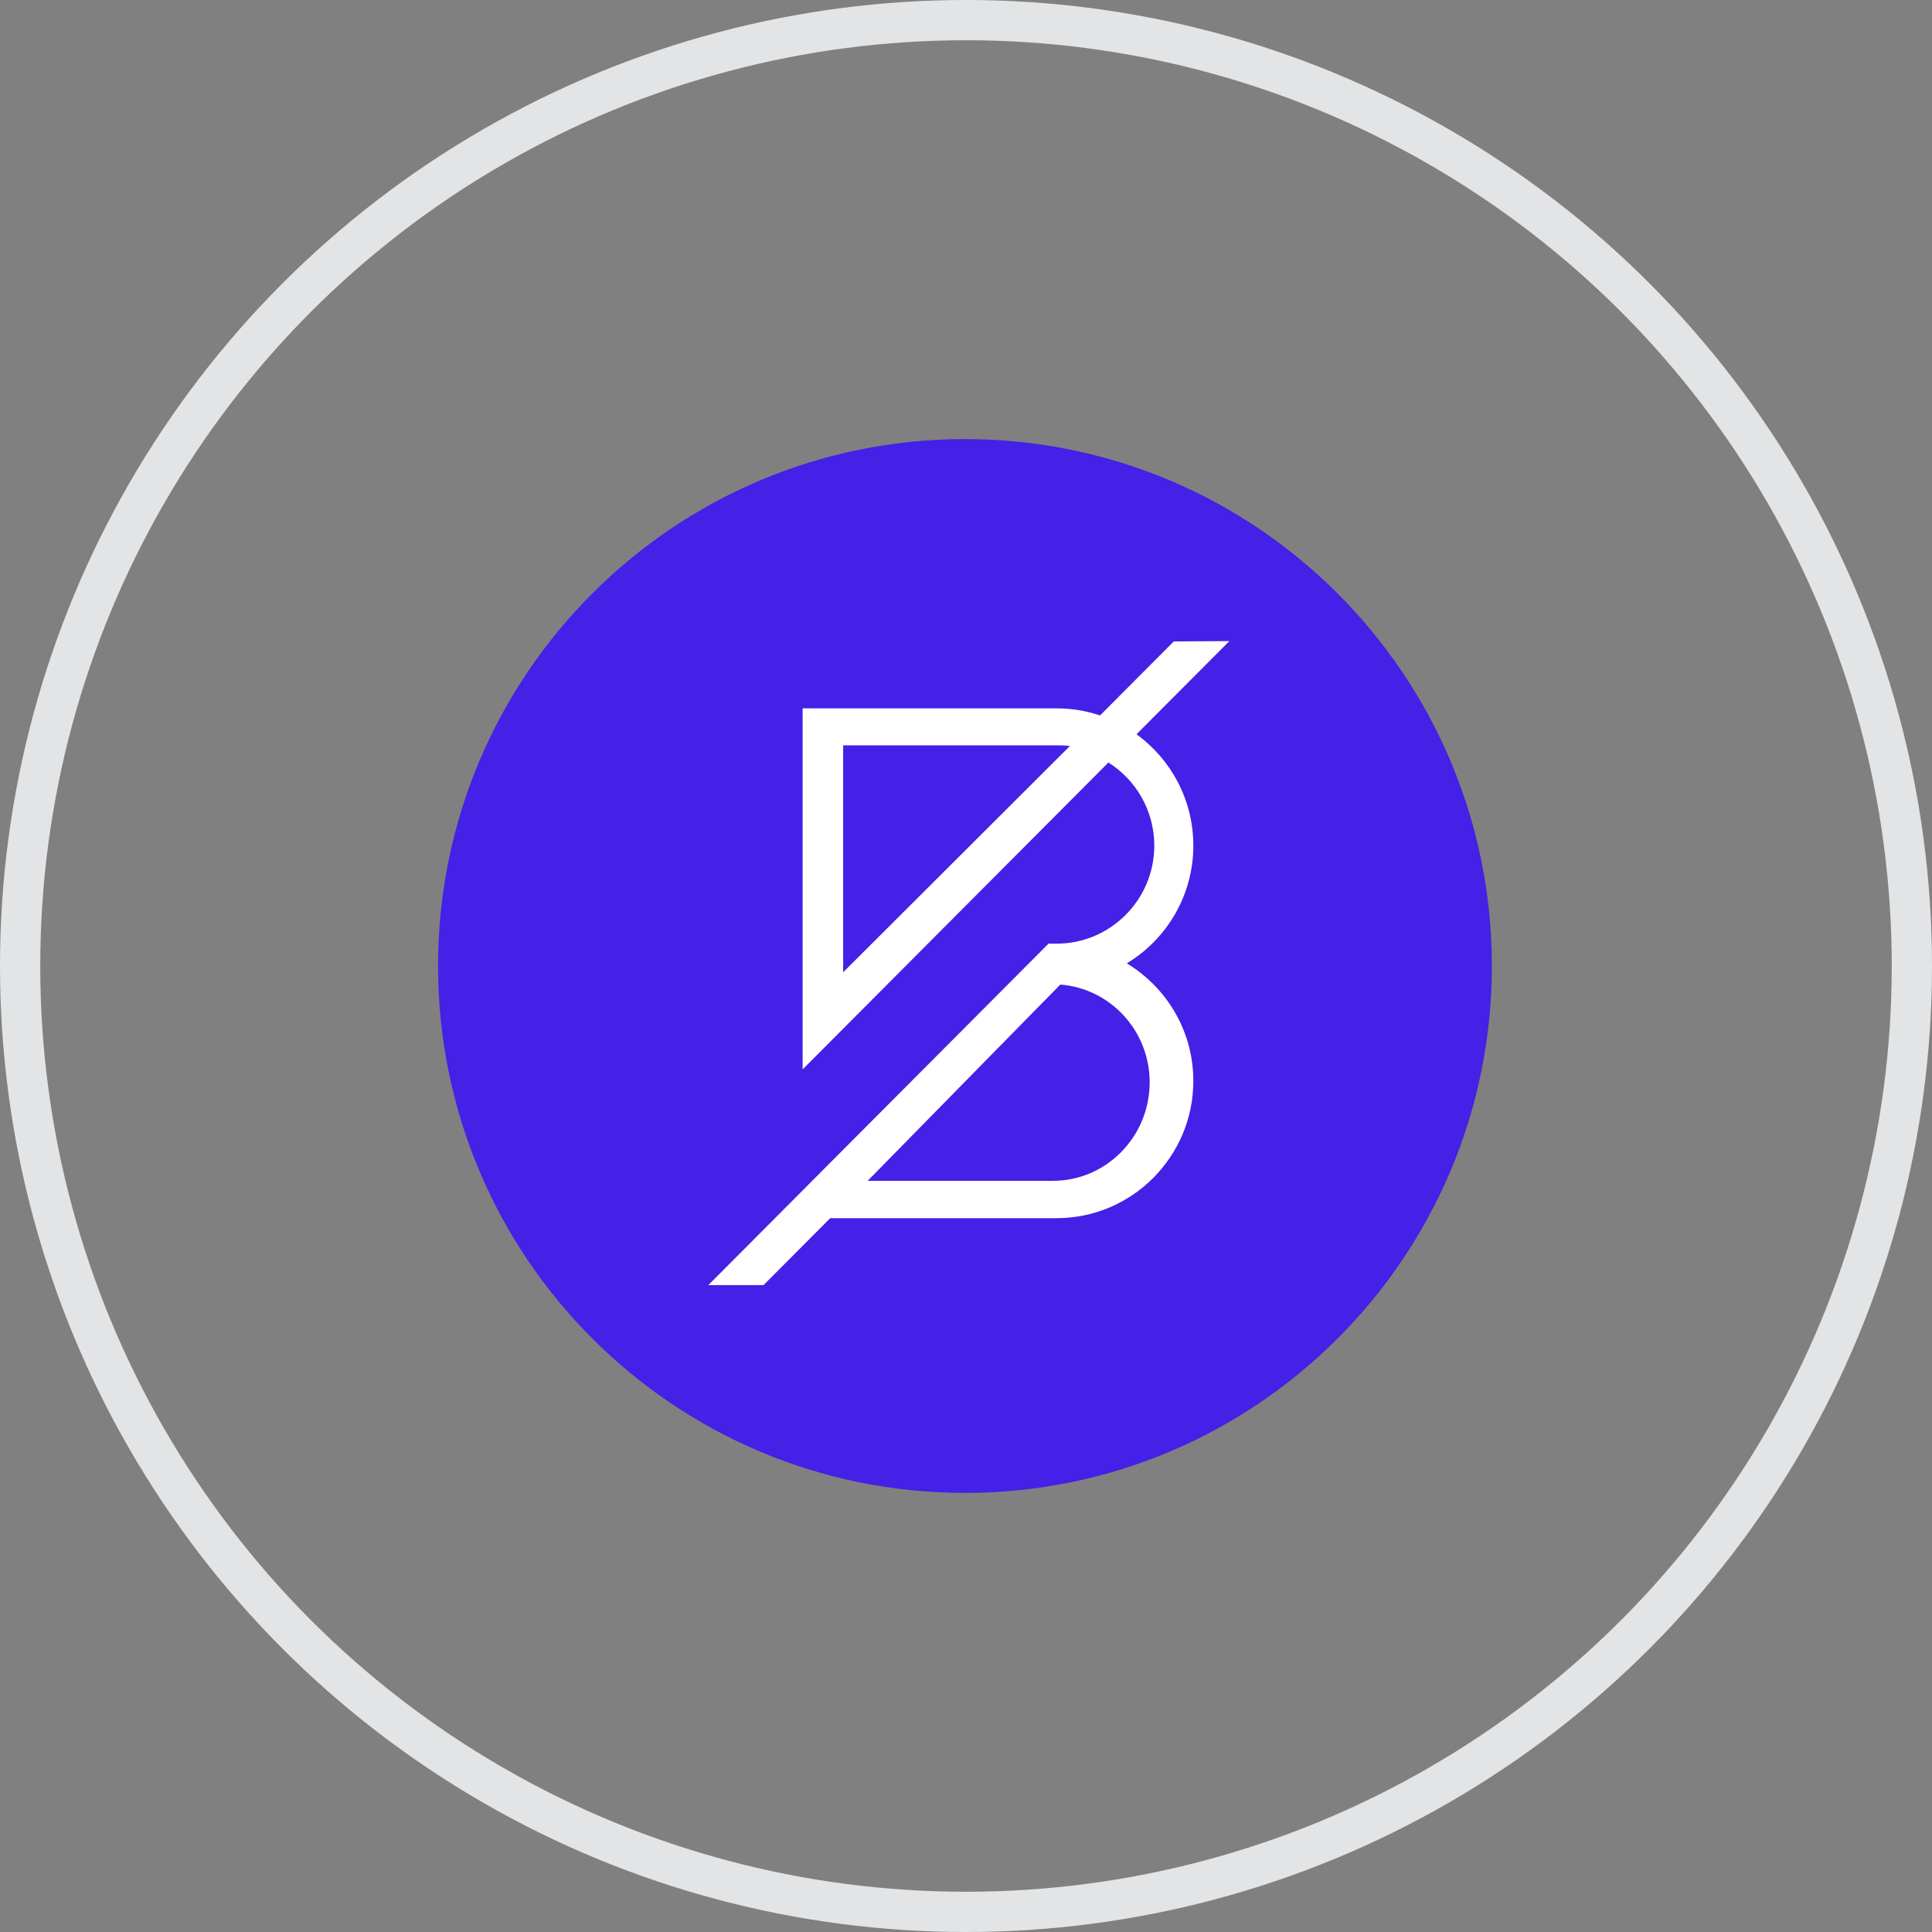<svg width="48" height="48" viewBox="0 0 48 48" fill="none" xmlns="http://www.w3.org/2000/svg">
<rect x="0" y="0" width="48" height="48" fill="#808080" stroke="none"/>
<circle cx="24" cy="24" r="23.5" stroke="#E2E4E6"/>
<g clip-path="url(#clip0_171_713)">
<path d="M23.974 37.091C31.204 37.091 37.065 31.23 37.065 24C37.065 16.77 31.204 10.909 23.974 10.909C16.744 10.909 10.883 16.77 10.883 24C10.883 31.23 16.744 37.091 23.974 37.091Z" fill="#4520E6"/>
<path fill-rule="evenodd" clip-rule="evenodd" d="M28.563 26.89C28.563 28.239 27.486 29.337 26.162 29.337H21.557L26.343 24.461C27.581 24.557 28.563 25.604 28.563 26.89ZM20.948 24.156V18.518H26.312C26.404 18.518 26.494 18.523 26.583 18.533L20.948 24.156ZM29.648 21.009C29.648 19.872 29.091 18.863 28.236 18.243L30.543 15.928L29.163 15.936L27.33 17.775C26.991 17.661 26.628 17.599 26.251 17.599H19.941V26.569L27.538 18.944C28.222 19.375 28.678 20.14 28.678 21.009C28.678 22.352 27.589 23.445 26.251 23.445H26.05L17.598 31.928H18.97L20.627 30.265H26.251C28.124 30.265 29.648 28.735 29.648 26.855C29.648 25.615 28.983 24.531 27.995 23.934C28.984 23.337 29.648 22.249 29.648 21.009Z" fill="white"/>
</g>
<defs>
<clipPath id="clip0_171_713">
<rect width="28" height="28" fill="white" transform="translate(10 10)"/>
</clipPath>
</defs>
</svg>
